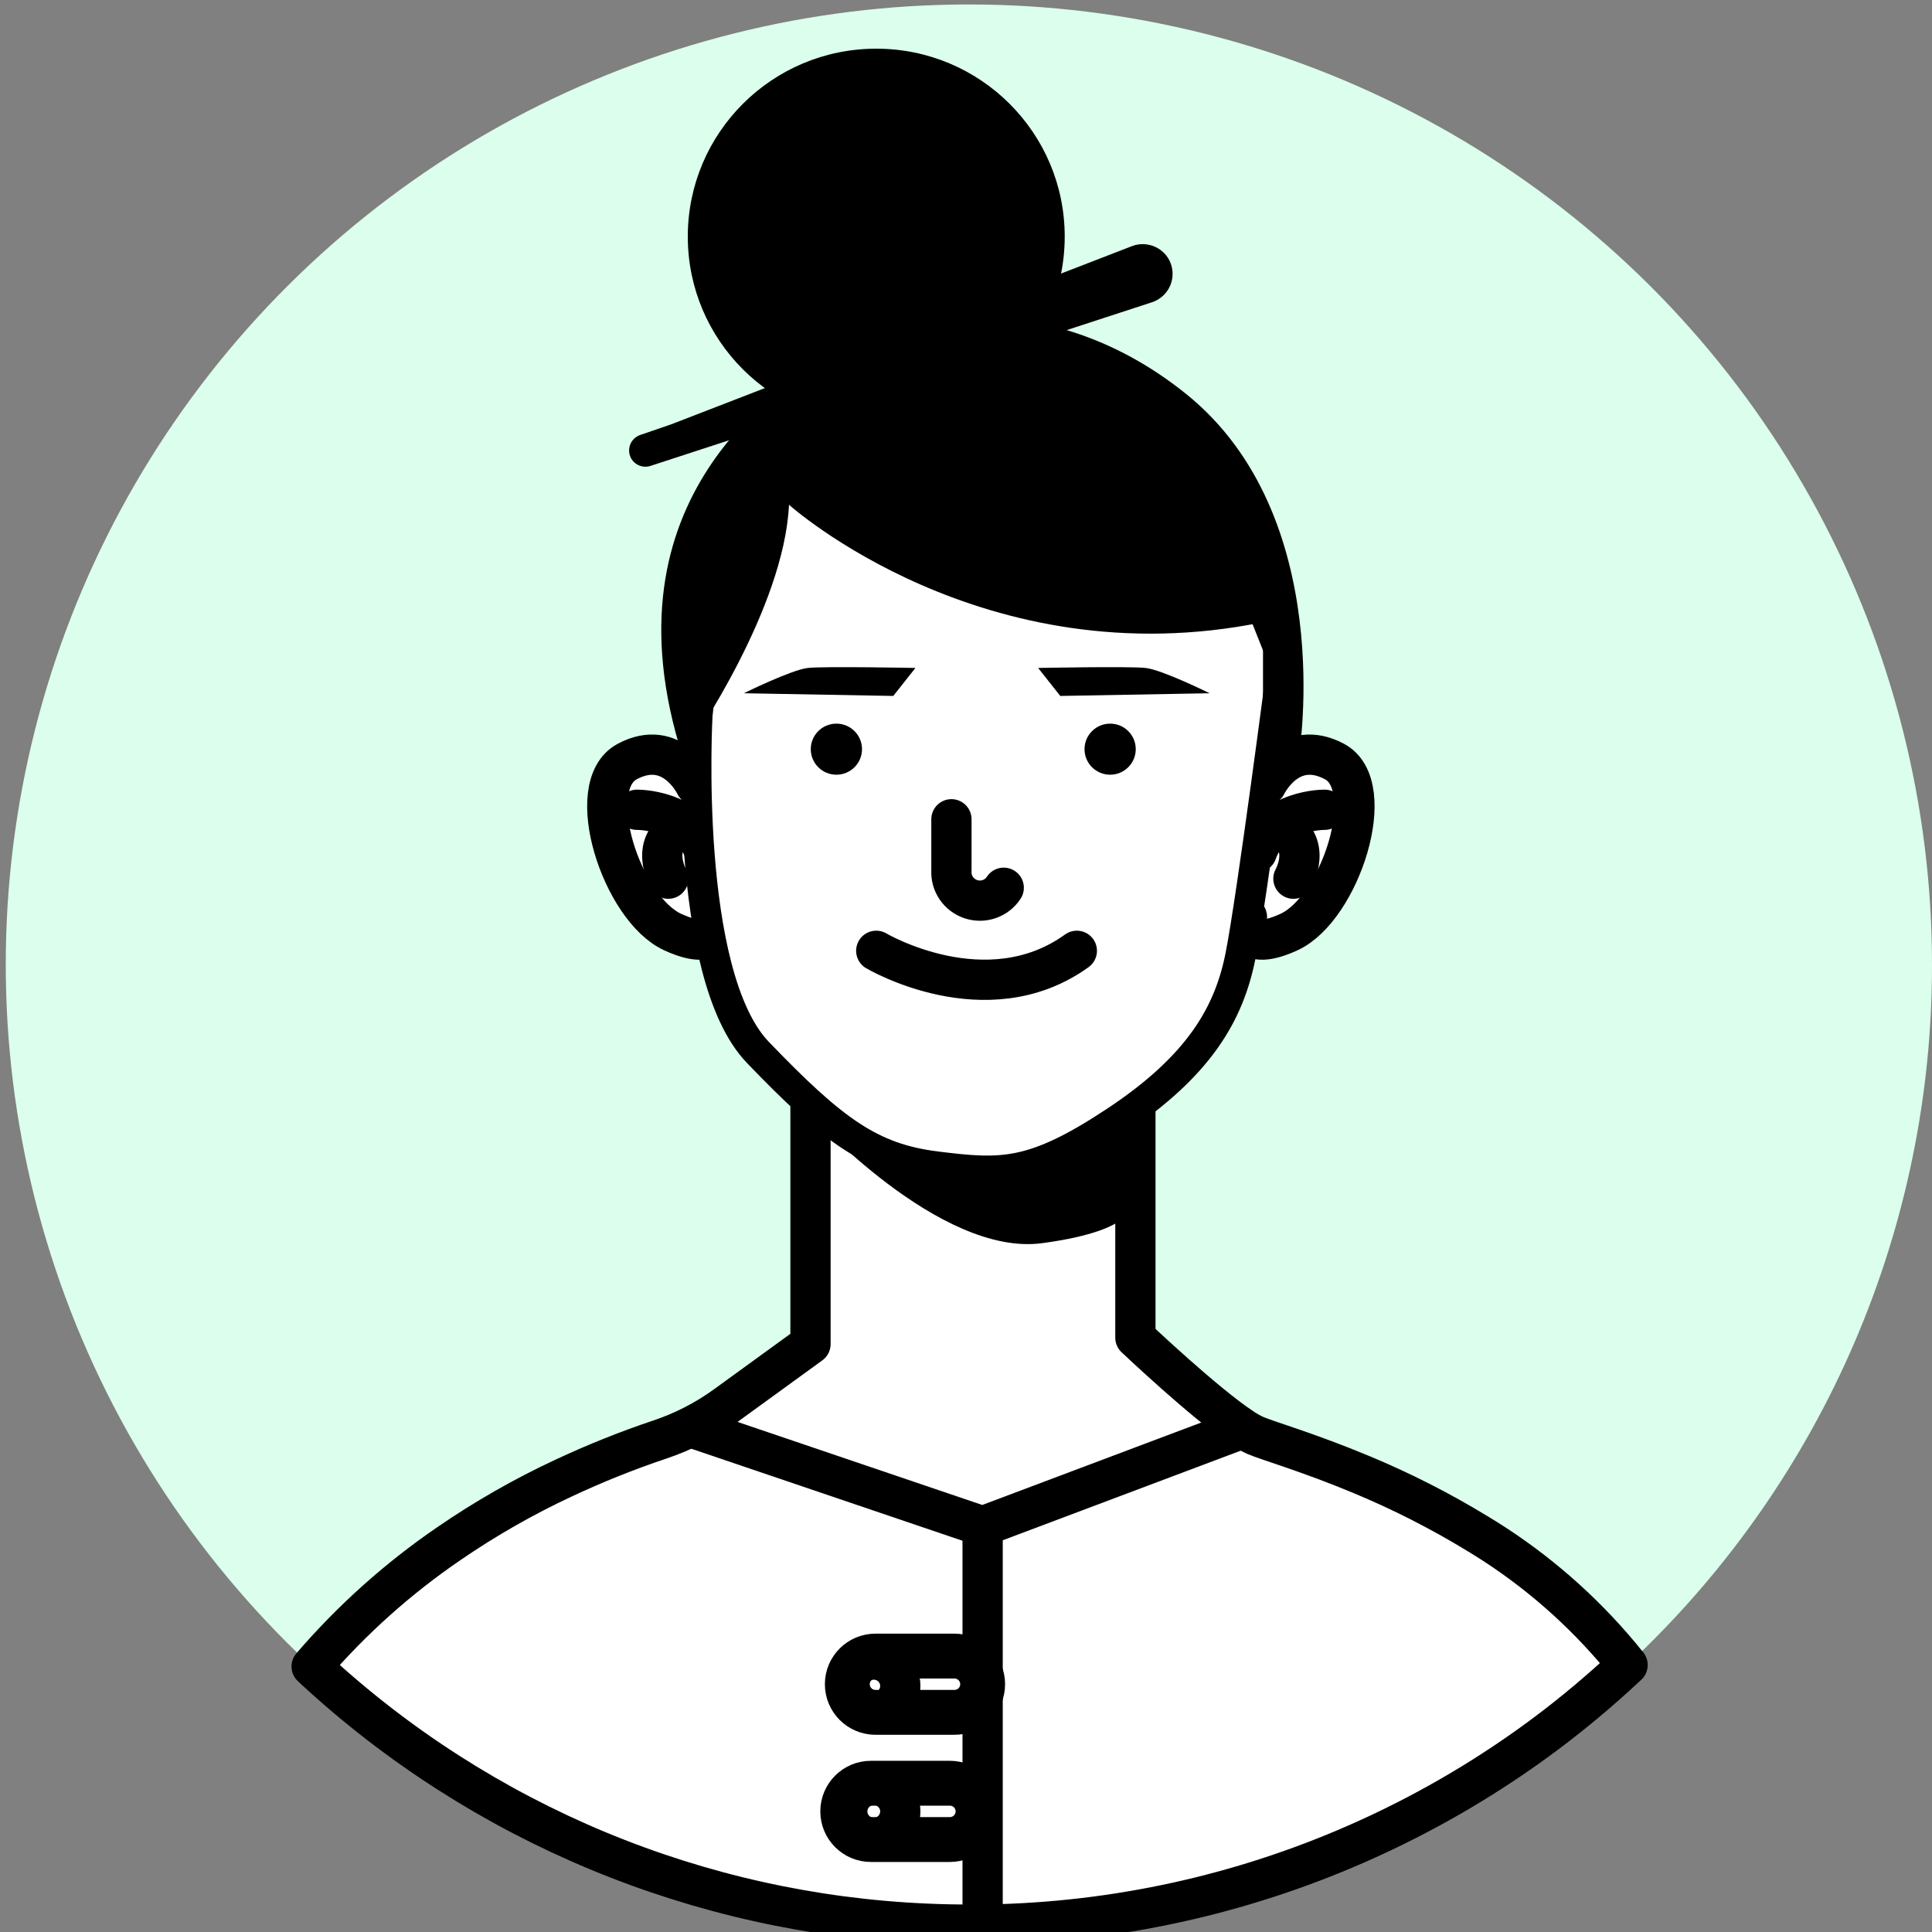 <svg width="96" height="96" viewBox="0 0 96 96" fill="none" xmlns="http://www.w3.org/2000/svg">
<rect x="0" y="0" width="96" height="96" fill="#808080" stroke="none"/>
<g clip-path="url(#clip0_8912_44694)">
<path d="M96 47.932C96.007 54.362 94.707 60.726 92.177 66.641C89.647 72.555 85.94 77.897 81.281 82.343C81.185 82.438 81.087 82.53 80.983 82.622L80.866 82.729C80.821 82.773 80.776 82.815 80.732 82.854C79.499 84.005 78.205 85.089 76.856 86.103C75.646 87.01 74.391 87.86 73.091 88.653C71.688 89.508 70.241 90.291 68.756 90.998L68.44 91.147C62.74 93.813 56.565 95.323 50.275 95.59C49.795 95.611 49.315 95.626 48.832 95.631H48.149C47.438 95.631 46.729 95.616 46.023 95.584C34.706 95.098 23.931 90.615 15.625 82.937L15.485 82.807L15.208 82.545C15.168 82.512 15.13 82.476 15.095 82.438L14.814 82.168C9.145 76.683 4.925 69.883 2.533 62.377C0.14 54.87 -0.35 46.891 1.104 39.149C2.558 31.407 5.912 24.145 10.867 18.01C15.822 11.875 22.223 7.059 29.5 3.991C36.776 0.922 44.702 -0.302 52.568 0.426C60.435 1.155 67.999 3.813 74.584 8.165C81.169 12.516 86.572 18.426 90.308 25.365C94.045 32.305 96.001 40.058 96 47.935V47.932Z" fill="#DBFFEC"/>
<path d="M80.873 82.732C80.827 82.776 80.782 82.818 80.739 82.857C79.505 84.008 78.212 85.092 76.863 86.106C75.652 87.013 74.397 87.863 73.097 88.656C71.694 89.511 70.247 90.294 68.762 91.001L68.446 91.15C62.746 93.816 56.572 95.326 50.281 95.593C49.801 95.614 49.321 95.629 48.838 95.634H48.155C47.444 95.634 46.735 95.619 46.029 95.587C34.71 95.102 23.933 90.618 15.625 82.938L15.485 82.807C17.481 80.485 19.772 78.434 22.301 76.705C24.115 75.459 26.029 74.365 28.025 73.436C29.572 72.712 31.158 72.077 32.777 71.533C33.95 71.141 35.056 70.573 36.057 69.848L40.273 66.787V55.008H56.417V66.466C56.417 66.466 59.887 69.756 61.741 70.969C61.943 71.106 62.157 71.226 62.379 71.328C62.996 71.593 65.035 72.178 67.653 73.272C69.633 74.095 71.547 75.068 73.378 76.182C75.921 77.707 78.206 79.624 80.148 81.862C80.408 82.159 80.646 82.447 80.873 82.732Z" fill="white" stroke="black" stroke-width="2" stroke-linecap="round" stroke-linejoin="round"/>
<path d="M40.287 55.38C40.287 55.38 46.688 62.456 51.781 61.773C56.873 61.089 56.19 59.66 56.19 59.66L56.434 55.017L40.287 55.38Z" fill="black"/>
<path d="M34.557 39.009C34.557 39.009 33.427 36.632 31.165 37.841C28.902 39.051 30.887 45.153 33.427 46.315C35.968 47.477 35.514 45.56 35.514 45.56" fill="white"/>
<path d="M34.557 39.009C34.557 39.009 33.427 36.632 31.165 37.841C28.902 39.051 30.887 45.153 33.427 46.315C35.968 47.477 35.514 45.56 35.514 45.56" stroke="black" stroke-width="2" stroke-linecap="round" stroke-linejoin="round"/>
<path d="M31.65 40.237C31.65 40.237 34.271 40.201 35.025 42.35L31.65 40.237Z" fill="white"/>
<path d="M31.65 40.237C31.65 40.237 34.271 40.201 35.025 42.35" stroke="black" stroke-width="2" stroke-linecap="round" stroke-linejoin="round"/>
<path d="M33.207 43.661C33.207 43.661 32.184 41.845 33.917 41.093L33.207 43.661Z" fill="white"/>
<path d="M33.207 43.661C33.207 43.661 32.184 41.845 33.917 41.093" stroke="black" stroke-width="2" stroke-linecap="round" stroke-linejoin="round"/>
<path d="M62.916 39.009C62.916 39.009 64.045 36.632 66.311 37.841C68.577 39.051 66.589 45.153 64.046 46.315C61.502 47.477 61.959 45.56 61.959 45.56" fill="white"/>
<path d="M62.916 39.009C62.916 39.009 64.045 36.632 66.311 37.841C68.577 39.051 66.589 45.153 64.046 46.315C61.502 47.477 61.959 45.56 61.959 45.56" stroke="black" stroke-width="2" stroke-linecap="round" stroke-linejoin="round"/>
<path d="M65.822 40.237C65.822 40.237 63.202 40.201 62.447 42.35L65.822 40.237Z" fill="white"/>
<path d="M65.822 40.237C65.822 40.237 63.202 40.201 62.447 42.35" stroke="black" stroke-width="2" stroke-linecap="round" stroke-linejoin="round"/>
<path d="M64.269 43.661C64.269 43.661 65.292 41.845 63.562 41.093L64.269 43.661Z" fill="white"/>
<path d="M64.269 43.661C64.269 43.661 65.292 41.845 63.562 41.093" stroke="black" stroke-width="2" stroke-linecap="round" stroke-linejoin="round"/>
<path d="M34.652 35.523C34.652 35.523 33.922 48.407 37.66 52.295C41.399 56.182 43.268 57.561 46.518 57.966C49.768 58.37 51.312 58.453 55.462 55.698C59.612 52.943 61.07 50.348 61.636 47.516C62.203 44.683 63.75 32.771 63.75 32.771L59.851 22.963L47.74 19.56L43.516 20.047L38.883 23.367L35.389 28.877L34.652 35.523Z" fill="white" stroke="black" stroke-width="1.51" stroke-miterlimit="10"/>
<path d="M34.37 38.887V36.869C34.37 36.869 38.961 30.265 39.205 25.082C39.205 25.082 48.877 33.752 62.758 30.916V38.896L64.547 37.505C64.547 37.505 66.491 25.65 58.933 19.572C51.375 13.493 43.18 16.005 40.815 17.788C38.451 19.572 29.289 25.317 34.37 38.887Z" fill="black"/>
<path d="M55.162 38.495C55.865 38.495 56.435 37.927 56.435 37.226C56.435 36.525 55.865 35.957 55.162 35.957C54.459 35.957 53.889 36.525 53.889 37.226C53.889 37.927 54.459 38.495 55.162 38.495Z" fill="black"/>
<path d="M41.56 38.495C42.263 38.495 42.833 37.927 42.833 37.226C42.833 36.525 42.263 35.957 41.56 35.957C40.857 35.957 40.287 36.525 40.287 37.226C40.287 37.927 40.857 38.495 41.56 38.495Z" fill="black"/>
<path d="M47.276 40.709V43.262C47.258 43.573 47.344 43.88 47.52 44.137C47.696 44.394 47.952 44.585 48.248 44.682C48.544 44.779 48.864 44.776 49.159 44.673C49.453 44.57 49.705 44.373 49.875 44.112" stroke="black" stroke-width="2" stroke-linecap="round" stroke-linejoin="round"/>
<path d="M43.54 47.245C43.54 47.245 49.011 50.485 53.507 47.245" stroke="black" stroke-width="2" stroke-linecap="round" stroke-linejoin="round"/>
<path d="M51.584 33.19L52.684 34.581L60.105 34.447C60.105 34.447 57.74 33.279 56.924 33.19C56.107 33.101 51.584 33.19 51.584 33.19Z" fill="black"/>
<path d="M45.487 33.19L44.386 34.581L36.963 34.447C36.963 34.447 39.327 33.279 40.144 33.19C40.961 33.101 45.487 33.19 45.487 33.19Z" fill="black"/>
<path d="M43.54 21.09C48.712 21.09 52.905 16.911 52.905 11.755C52.905 6.599 48.712 2.419 43.54 2.419C38.368 2.419 34.176 6.599 34.176 11.755C34.176 16.911 38.368 21.09 43.54 21.09Z" fill="black"/>
<path d="M34.516 70.987L48.826 75.843L61.756 70.975" stroke="black" stroke-width="2" stroke-miterlimit="10"/>
<path d="M48.826 95.64V95.634V83.689V75.843" stroke="black" stroke-width="2" stroke-miterlimit="10"/>
<path d="M43.417 85.089C44.145 85.089 44.735 84.501 44.735 83.776C44.735 83.05 44.145 82.462 43.417 82.462C42.69 82.462 42.1 83.05 42.1 83.776C42.1 84.501 42.69 85.089 43.417 85.089Z" stroke="black" stroke-width="2" stroke-miterlimit="10"/>
<path d="M43.417 91.322C44.145 91.322 44.735 90.734 44.735 90.008C44.735 89.283 44.145 88.695 43.417 88.695C42.69 88.695 42.1 89.283 42.1 90.008C42.1 90.734 42.69 91.322 43.417 91.322Z" stroke="black" stroke-width="2" stroke-miterlimit="10"/>
<path d="M47.425 82.29H43.505C42.731 82.29 42.103 82.915 42.103 83.686V83.689C42.103 84.461 42.731 85.086 43.505 85.086H47.425C48.199 85.086 48.827 84.461 48.827 83.689V83.686C48.827 82.915 48.199 82.29 47.425 82.29Z" stroke="black" stroke-width="2.23" stroke-miterlimit="10"/>
<path d="M47.198 88.608H43.277C42.503 88.608 41.876 89.234 41.876 90.005V90.008C41.876 90.78 42.503 91.405 43.277 91.405H47.198C47.972 91.405 48.599 90.78 48.599 90.008V90.005C48.599 89.234 47.972 88.608 47.198 88.608Z" stroke="black" stroke-width="2.23" stroke-miterlimit="10"/>
<path d="M33.338 21.09L56.247 12.23C56.585 12.101 56.958 12.099 57.298 12.224C57.637 12.349 57.92 12.593 58.092 12.911C58.194 13.102 58.252 13.313 58.264 13.528C58.275 13.744 58.24 13.96 58.159 14.161C58.079 14.361 57.955 14.542 57.797 14.69C57.639 14.838 57.451 14.95 57.245 15.018L32.324 23.15C32.138 23.211 31.936 23.203 31.755 23.127C31.574 23.051 31.427 22.912 31.34 22.737C31.291 22.634 31.263 22.521 31.26 22.407C31.257 22.293 31.278 22.179 31.322 22.073C31.366 21.967 31.431 21.872 31.515 21.793C31.598 21.715 31.697 21.654 31.805 21.616L33.338 21.09Z" fill="black"/>
</g>
<defs>
<clipPath id="clip0_8912_44694">
<rect width="96" height="96" fill="white"/>
</clipPath>
</defs>
</svg>
